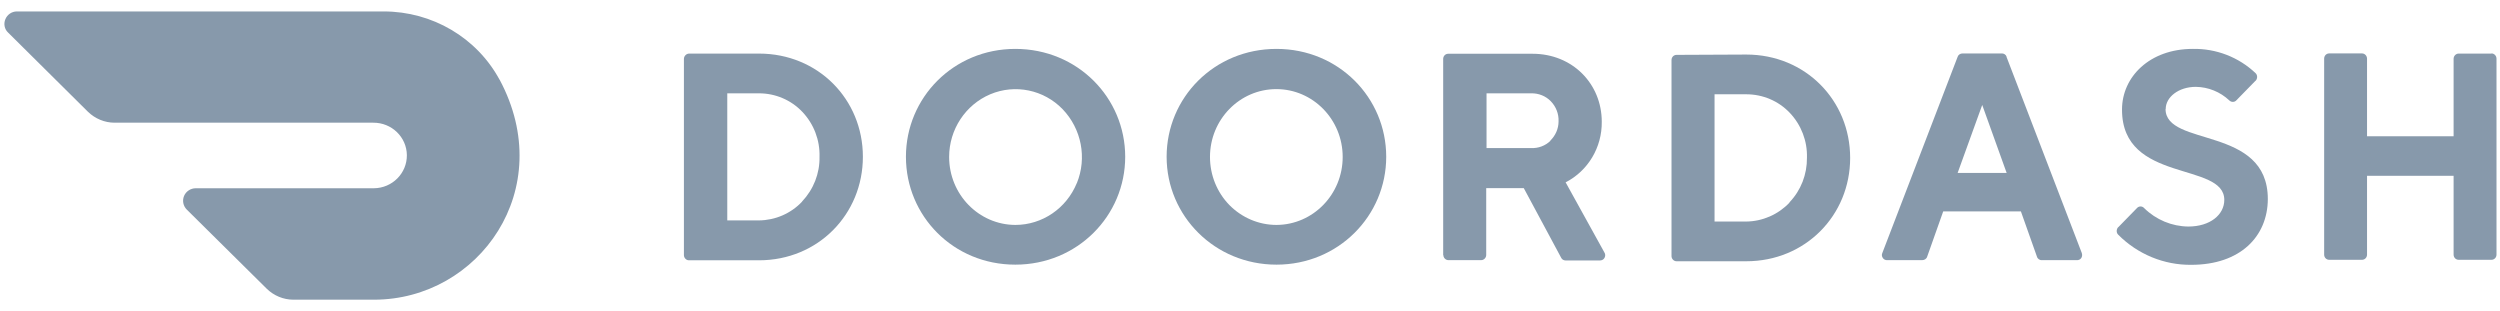 <svg width="177" height="22" viewBox="0 0 177 22" fill="none" xmlns="http://www.w3.org/2000/svg">
<g clip-path="url(#clip0_622_5445)">
<path d="M71.885 3.462C67.508 3.462 64.14 6.915 64.14 11.1C64.14 15.284 67.485 18.737 71.885 18.737C76.284 18.737 79.664 15.273 79.664 11.1C79.664 6.926 76.296 3.462 71.885 3.462ZM76.238 12.963C75.505 14.758 73.787 15.925 71.885 15.925C69.295 15.913 67.199 13.764 67.199 11.111C67.199 9.167 68.356 7.418 70.109 6.675C71.873 5.932 73.901 6.355 75.23 7.727C76.57 9.122 76.972 11.18 76.238 12.975V12.963Z" fill="#8799AB"/>
<path d="M35.37 5.646C33.755 2.662 30.604 0.81 27.167 0.81H1.194C0.839 0.81 0.518 1.027 0.381 1.358C0.243 1.679 0.312 2.067 0.575 2.307L6.224 7.91C6.728 8.401 7.404 8.687 8.114 8.687H26.423C27.729 8.676 28.794 9.705 28.806 10.986C28.817 12.266 27.774 13.318 26.468 13.329H13.854C13.499 13.329 13.167 13.547 13.029 13.878C12.892 14.21 12.972 14.587 13.224 14.839L18.884 20.441C19.388 20.933 20.064 21.218 20.774 21.218H26.48C33.904 21.218 39.529 13.398 35.37 5.635V5.646Z" fill="#8799AB"/>
<path d="M53.737 3.794H48.776C48.581 3.805 48.421 3.977 48.421 4.171V18.063C48.421 18.257 48.581 18.429 48.776 18.429H53.737C57.919 18.429 61.092 15.17 61.092 11.1C61.092 7.03 57.919 3.794 53.737 3.794ZM56.796 14.267C56.005 15.113 54.894 15.593 53.737 15.605H51.491V6.607H53.737C54.894 6.607 56.005 7.075 56.807 7.921C57.621 8.779 58.056 9.922 58.022 11.1C58.045 12.278 57.598 13.41 56.785 14.267H56.796Z" fill="#8799AB"/>
<path d="M153.332 7.716C153.332 6.881 154.238 6.149 155.463 6.149C156.346 6.161 157.193 6.504 157.835 7.11C157.973 7.247 158.202 7.247 158.328 7.11L159.691 5.715H159.703C159.84 5.555 159.84 5.315 159.691 5.177C158.5 4.045 156.896 3.428 155.246 3.462C152.187 3.462 150.239 5.452 150.239 7.75V7.773C150.239 12.998 157.48 11.431 157.48 14.153C157.48 15.205 156.472 16.039 154.936 16.039C153.768 16.028 152.645 15.559 151.809 14.736L151.786 14.713C151.648 14.576 151.419 14.587 151.293 14.736L149.975 16.085H149.964C149.827 16.245 149.827 16.485 149.975 16.622C151.339 17.994 153.206 18.772 155.143 18.749C158.603 18.749 160.55 16.748 160.562 14.095C160.562 8.87 153.321 10.437 153.321 7.716H153.332Z" fill="#8799AB"/>
<path d="M176.396 3.794H174.071C173.876 3.794 173.715 3.965 173.715 4.16V9.648H167.586V4.148C167.586 3.954 167.426 3.782 167.231 3.782H164.905C164.71 3.782 164.55 3.942 164.55 4.148V18.029C164.55 18.234 164.71 18.394 164.905 18.394H167.231C167.426 18.394 167.586 18.234 167.586 18.029V12.449H173.715V18.029C173.715 18.234 173.876 18.394 174.071 18.394H176.396C176.591 18.394 176.752 18.234 176.752 18.029V4.148C176.752 3.954 176.591 3.782 176.396 3.782V3.794Z" fill="#8799AB"/>
<path d="M90.376 3.462C85.965 3.462 82.597 6.915 82.597 11.1C82.597 15.284 85.999 18.737 90.376 18.737C94.753 18.737 98.144 15.284 98.144 11.1C98.144 6.915 94.775 3.462 90.376 3.462ZM90.376 15.925C89.116 15.925 87.924 15.41 87.042 14.518C86.16 13.615 85.667 12.392 85.667 11.111C85.667 8.458 87.775 6.309 90.365 6.309C92.954 6.309 95.062 8.458 95.062 11.111C95.062 13.764 92.965 15.913 90.376 15.925Z" fill="#8799AB"/>
<path d="M142.071 4.023C142.025 3.875 141.876 3.772 141.716 3.783H138.955C138.794 3.783 138.645 3.875 138.6 4.023L133.272 17.904C133.215 18.018 133.226 18.155 133.307 18.269C133.375 18.372 133.501 18.43 133.627 18.418H136.091C136.251 18.418 136.4 18.327 136.446 18.166L137.58 14.965H143.079L144.214 18.166C144.259 18.327 144.408 18.43 144.569 18.418H147.032C147.158 18.43 147.284 18.372 147.353 18.269C147.422 18.166 147.433 18.029 147.387 17.904L142.06 4.023H142.071ZM138.6 12.244L140.341 7.43L142.071 12.244H138.6Z" fill="#8799AB"/>
<path d="M110.85 12.907C112.431 12.095 113.428 10.437 113.405 8.619C113.405 5.944 111.342 3.806 108.501 3.806H102.532C102.337 3.806 102.177 3.966 102.177 4.172V18.052H102.188C102.188 18.246 102.349 18.418 102.543 18.418H104.869C105.064 18.418 105.224 18.246 105.224 18.052V13.318H107.882L110.529 18.246C110.586 18.372 110.712 18.441 110.85 18.441H113.267C113.405 18.441 113.531 18.384 113.599 18.258C113.668 18.132 113.668 17.983 113.588 17.869L110.838 12.895L110.85 12.907ZM109.773 9.968C109.406 10.323 108.913 10.506 108.409 10.483H105.247V6.607H108.409C108.936 6.595 109.441 6.801 109.796 7.167C110.162 7.544 110.369 8.059 110.346 8.596C110.346 9.111 110.128 9.602 109.761 9.957L109.773 9.968Z" fill="#8799AB"/>
<path d="M123.636 3.862L118.698 3.885C118.503 3.885 118.343 4.045 118.343 4.251V18.131C118.343 18.326 118.503 18.497 118.698 18.497H123.636C127.818 18.497 130.991 15.25 130.991 11.18C130.991 7.109 127.829 3.862 123.636 3.862ZM126.695 14.347C125.904 15.181 124.793 15.673 123.636 15.685H121.39V6.675H123.636C124.805 6.675 125.916 7.144 126.718 7.99C127.531 8.847 127.967 9.991 127.932 11.168C127.944 12.346 127.508 13.478 126.695 14.324V14.347Z" fill="#8799AB"/>
</g>
<defs>
<clipPath id="clip0_622_5445">
<rect width="176.439" height="20.409" fill="white" transform="translate(0.312 0.81)"/>
</clipPath>
</defs>
</svg>
